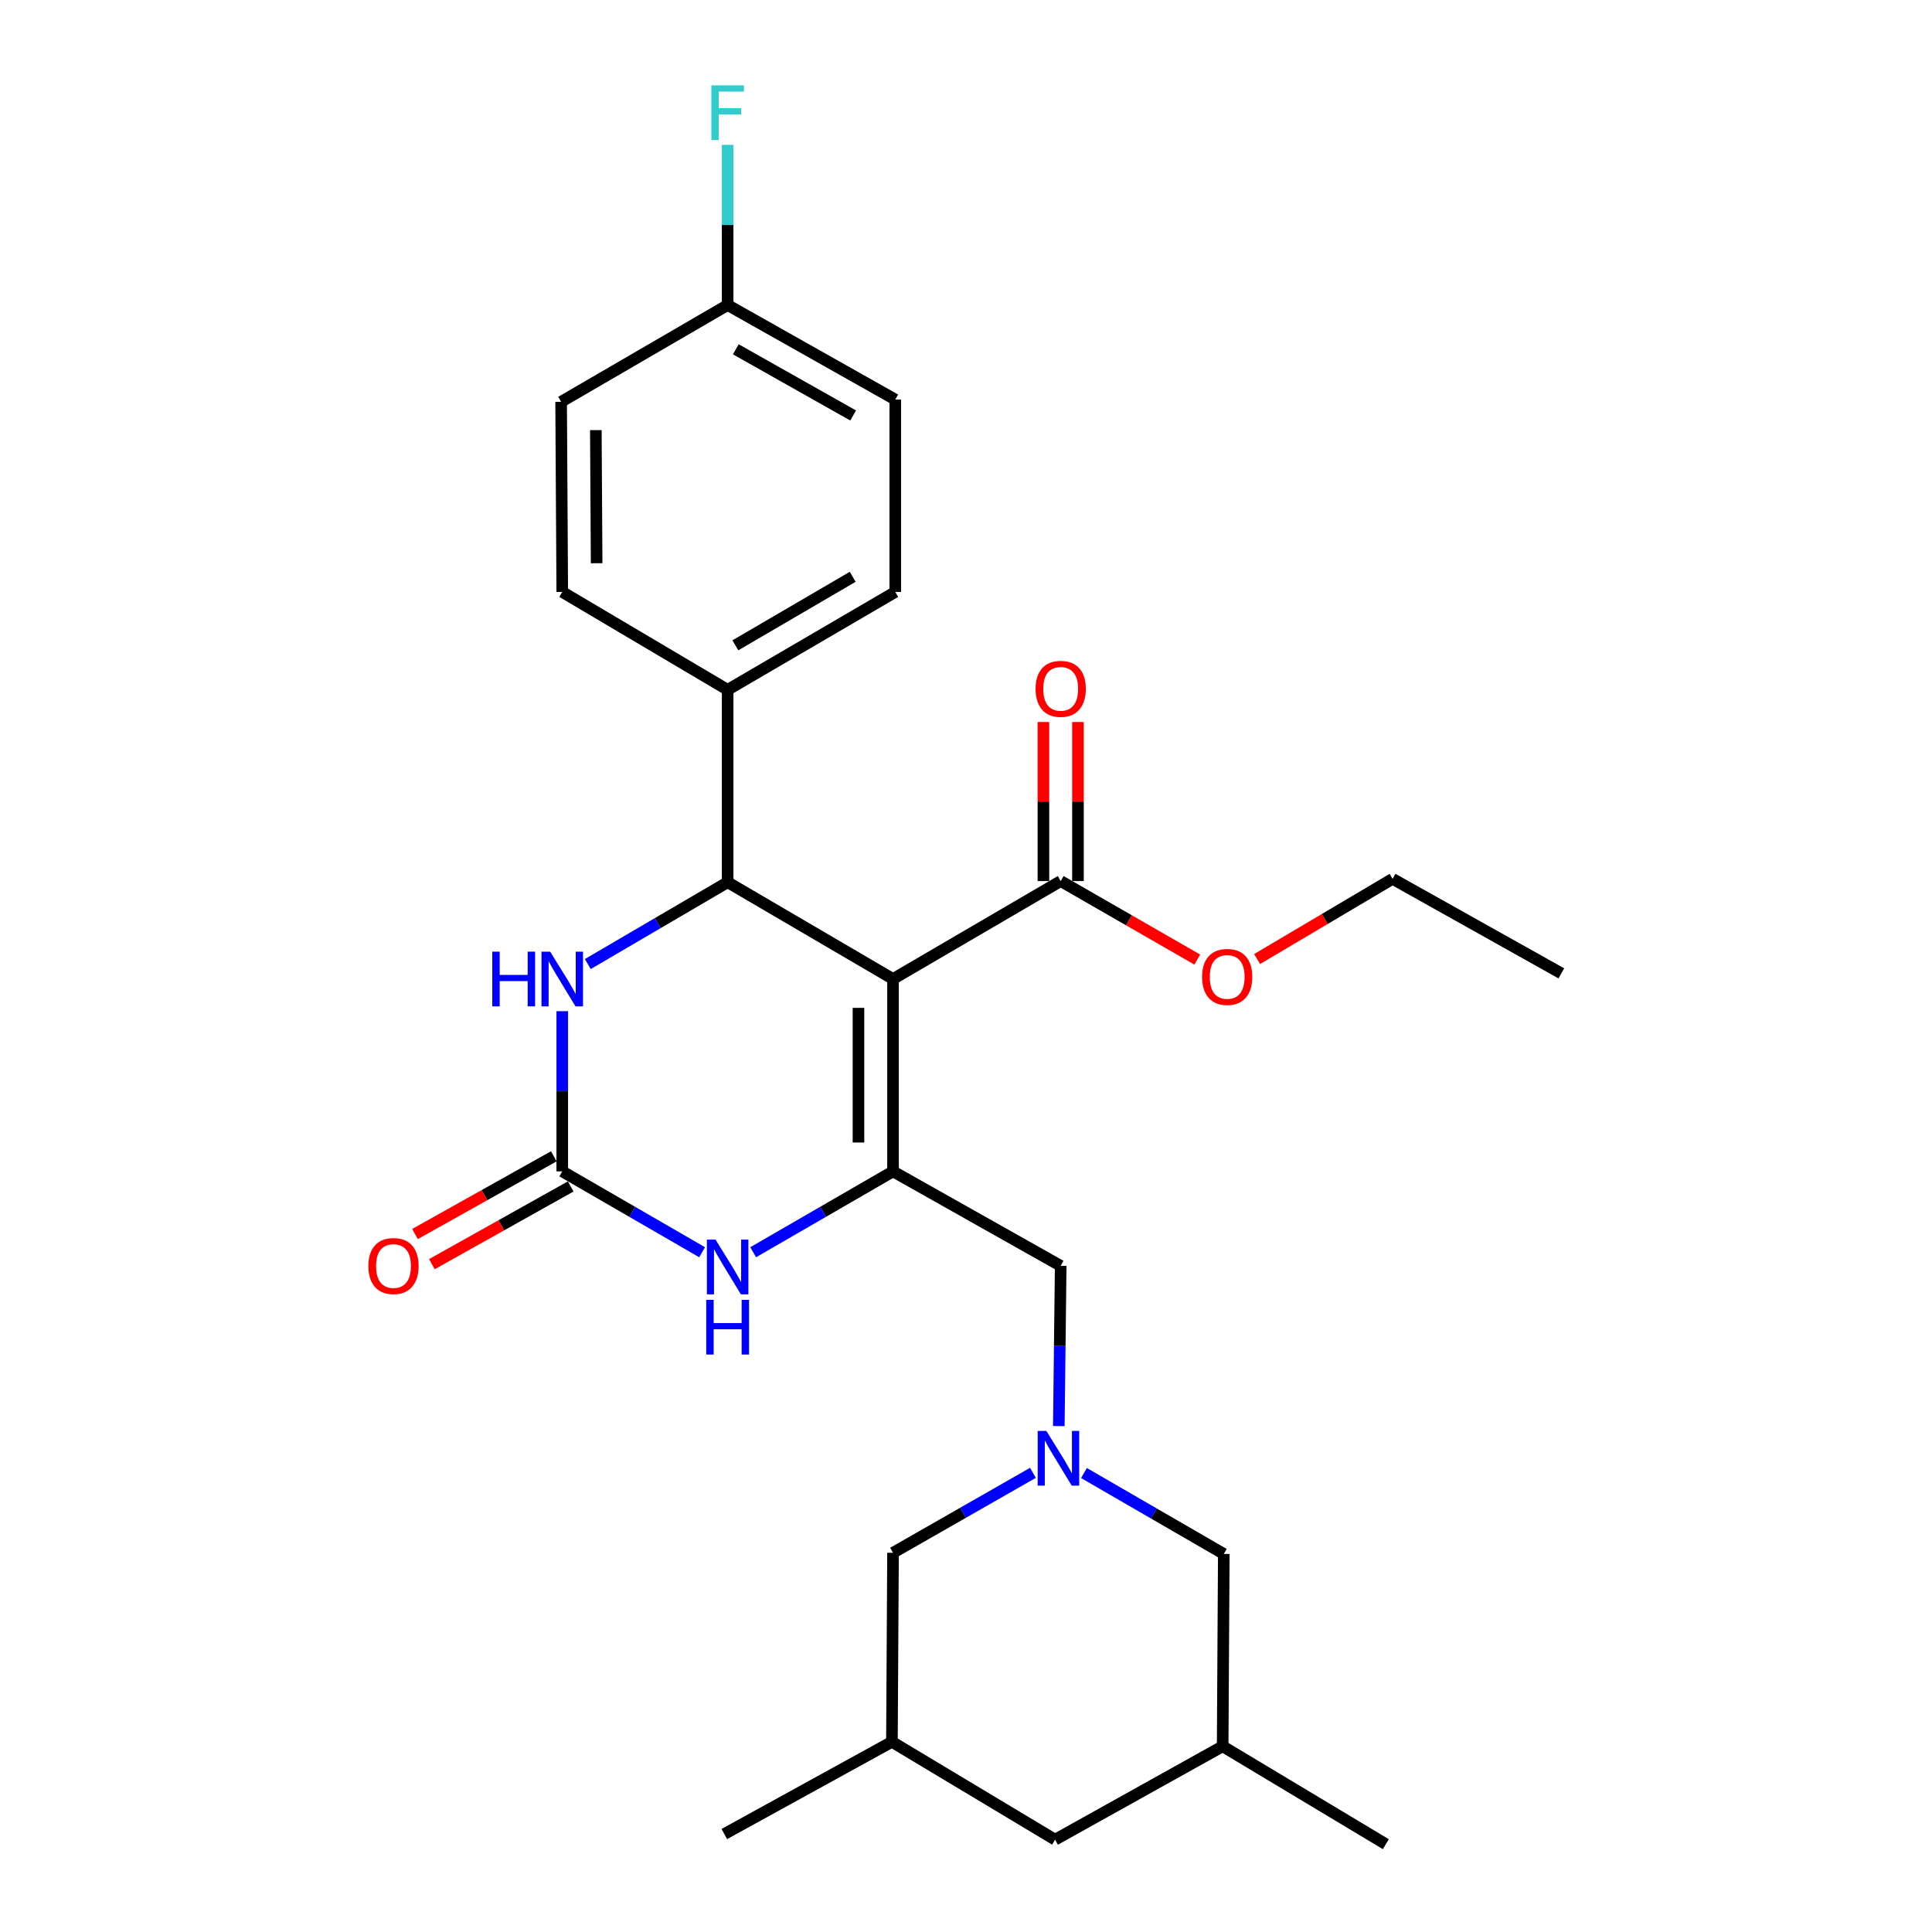 <?xml version='1.0' encoding='iso-8859-1'?>
<svg version='1.1' baseProfile='full'
              xmlns='http://www.w3.org/2000/svg'
                      xmlns:rdkit='http://www.rdkit.org/xml'
                      xmlns:xlink='http://www.w3.org/1999/xlink'
                  xml:space='preserve'
width='1000px' height='1000px' viewBox='0 0 1000 1000'>
<!-- END OF HEADER -->
<rect style='opacity:1.0;fill:#FFFFFF;stroke:none' width='1000' height='1000' x='0' y='0'> </rect>
<path class='bond-0' d='M 462.227,506.733 L 462.227,606.303' style='fill:none;fill-rule:evenodd;stroke:#000000;stroke-width:6px;stroke-linecap:butt;stroke-linejoin:miter;stroke-opacity:1' />
<path class='bond-0' d='M 444.346,521.669 L 444.346,591.368' style='fill:none;fill-rule:evenodd;stroke:#000000;stroke-width:6px;stroke-linecap:butt;stroke-linejoin:miter;stroke-opacity:1' />
<path class='bond-1' d='M 462.227,506.733 L 376.625,456.635' style='fill:none;fill-rule:evenodd;stroke:#000000;stroke-width:6px;stroke-linecap:butt;stroke-linejoin:miter;stroke-opacity:1' />
<path class='bond-6' d='M 462.227,506.733 L 549.012,456.039' style='fill:none;fill-rule:evenodd;stroke:#000000;stroke-width:6px;stroke-linecap:butt;stroke-linejoin:miter;stroke-opacity:1' />
<path class='bond-3' d='M 462.227,606.303 L 426.032,627.23' style='fill:none;fill-rule:evenodd;stroke:#000000;stroke-width:6px;stroke-linecap:butt;stroke-linejoin:miter;stroke-opacity:1' />
<path class='bond-3' d='M 426.032,627.23 L 389.837,648.157' style='fill:none;fill-rule:evenodd;stroke:#0000FF;stroke-width:6px;stroke-linecap:butt;stroke-linejoin:miter;stroke-opacity:1' />
<path class='bond-7' d='M 462.227,606.303 L 549.012,655.209' style='fill:none;fill-rule:evenodd;stroke:#000000;stroke-width:6px;stroke-linecap:butt;stroke-linejoin:miter;stroke-opacity:1' />
<path class='bond-4' d='M 376.625,456.635 L 340.433,477.816' style='fill:none;fill-rule:evenodd;stroke:#000000;stroke-width:6px;stroke-linecap:butt;stroke-linejoin:miter;stroke-opacity:1' />
<path class='bond-4' d='M 340.433,477.816 L 304.242,498.996' style='fill:none;fill-rule:evenodd;stroke:#0000FF;stroke-width:6px;stroke-linecap:butt;stroke-linejoin:miter;stroke-opacity:1' />
<path class='bond-8' d='M 376.625,456.635 L 376.625,357.055' style='fill:none;fill-rule:evenodd;stroke:#000000;stroke-width:6px;stroke-linecap:butt;stroke-linejoin:miter;stroke-opacity:1' />
<path class='bond-2' d='M 291.022,606.303 L 291.022,564.843' style='fill:none;fill-rule:evenodd;stroke:#000000;stroke-width:6px;stroke-linecap:butt;stroke-linejoin:miter;stroke-opacity:1' />
<path class='bond-2' d='M 291.022,564.843 L 291.022,523.382' style='fill:none;fill-rule:evenodd;stroke:#0000FF;stroke-width:6px;stroke-linecap:butt;stroke-linejoin:miter;stroke-opacity:1' />
<path class='bond-9' d='M 286.654,598.502 L 250.73,618.615' style='fill:none;fill-rule:evenodd;stroke:#000000;stroke-width:6px;stroke-linecap:butt;stroke-linejoin:miter;stroke-opacity:1' />
<path class='bond-9' d='M 250.73,618.615 L 214.806,638.728' style='fill:none;fill-rule:evenodd;stroke:#FF0000;stroke-width:6px;stroke-linecap:butt;stroke-linejoin:miter;stroke-opacity:1' />
<path class='bond-9' d='M 295.39,614.105 L 259.466,634.218' style='fill:none;fill-rule:evenodd;stroke:#000000;stroke-width:6px;stroke-linecap:butt;stroke-linejoin:miter;stroke-opacity:1' />
<path class='bond-9' d='M 259.466,634.218 L 223.541,654.331' style='fill:none;fill-rule:evenodd;stroke:#FF0000;stroke-width:6px;stroke-linecap:butt;stroke-linejoin:miter;stroke-opacity:1' />
<path class='bond-27' d='M 291.022,606.303 L 327.217,627.23' style='fill:none;fill-rule:evenodd;stroke:#000000;stroke-width:6px;stroke-linecap:butt;stroke-linejoin:miter;stroke-opacity:1' />
<path class='bond-27' d='M 327.217,627.23 L 363.413,648.157' style='fill:none;fill-rule:evenodd;stroke:#0000FF;stroke-width:6px;stroke-linecap:butt;stroke-linejoin:miter;stroke-opacity:1' />
<path class='bond-5' d='M 548.044,738.14 L 548.528,696.674' style='fill:none;fill-rule:evenodd;stroke:#0000FF;stroke-width:6px;stroke-linecap:butt;stroke-linejoin:miter;stroke-opacity:1' />
<path class='bond-5' d='M 548.528,696.674 L 549.012,655.209' style='fill:none;fill-rule:evenodd;stroke:#000000;stroke-width:6px;stroke-linecap:butt;stroke-linejoin:miter;stroke-opacity:1' />
<path class='bond-11' d='M 534.645,762.335 L 498.436,783.025' style='fill:none;fill-rule:evenodd;stroke:#0000FF;stroke-width:6px;stroke-linecap:butt;stroke-linejoin:miter;stroke-opacity:1' />
<path class='bond-11' d='M 498.436,783.025 L 462.227,803.715' style='fill:none;fill-rule:evenodd;stroke:#000000;stroke-width:6px;stroke-linecap:butt;stroke-linejoin:miter;stroke-opacity:1' />
<path class='bond-12' d='M 561.062,762.436 L 597.247,783.378' style='fill:none;fill-rule:evenodd;stroke:#0000FF;stroke-width:6px;stroke-linecap:butt;stroke-linejoin:miter;stroke-opacity:1' />
<path class='bond-12' d='M 597.247,783.378 L 633.433,804.321' style='fill:none;fill-rule:evenodd;stroke:#000000;stroke-width:6px;stroke-linecap:butt;stroke-linejoin:miter;stroke-opacity:1' />
<path class='bond-10' d='M 557.953,456.039 L 557.953,414.874' style='fill:none;fill-rule:evenodd;stroke:#000000;stroke-width:6px;stroke-linecap:butt;stroke-linejoin:miter;stroke-opacity:1' />
<path class='bond-10' d='M 557.953,414.874 L 557.953,373.708' style='fill:none;fill-rule:evenodd;stroke:#FF0000;stroke-width:6px;stroke-linecap:butt;stroke-linejoin:miter;stroke-opacity:1' />
<path class='bond-10' d='M 540.072,456.039 L 540.072,414.874' style='fill:none;fill-rule:evenodd;stroke:#000000;stroke-width:6px;stroke-linecap:butt;stroke-linejoin:miter;stroke-opacity:1' />
<path class='bond-10' d='M 540.072,414.874 L 540.072,373.708' style='fill:none;fill-rule:evenodd;stroke:#FF0000;stroke-width:6px;stroke-linecap:butt;stroke-linejoin:miter;stroke-opacity:1' />
<path class='bond-18' d='M 549.012,456.039 L 584.359,476.355' style='fill:none;fill-rule:evenodd;stroke:#000000;stroke-width:6px;stroke-linecap:butt;stroke-linejoin:miter;stroke-opacity:1' />
<path class='bond-18' d='M 584.359,476.355 L 619.706,496.671' style='fill:none;fill-rule:evenodd;stroke:#FF0000;stroke-width:6px;stroke-linecap:butt;stroke-linejoin:miter;stroke-opacity:1' />
<path class='bond-13' d='M 376.625,357.055 L 463.39,306.391' style='fill:none;fill-rule:evenodd;stroke:#000000;stroke-width:6px;stroke-linecap:butt;stroke-linejoin:miter;stroke-opacity:1' />
<path class='bond-13' d='M 380.623,334.014 L 441.358,298.549' style='fill:none;fill-rule:evenodd;stroke:#000000;stroke-width:6px;stroke-linecap:butt;stroke-linejoin:miter;stroke-opacity:1' />
<path class='bond-14' d='M 376.625,357.055 L 291.022,306.391' style='fill:none;fill-rule:evenodd;stroke:#000000;stroke-width:6px;stroke-linecap:butt;stroke-linejoin:miter;stroke-opacity:1' />
<path class='bond-16' d='M 462.227,803.715 L 461.661,901.557' style='fill:none;fill-rule:evenodd;stroke:#000000;stroke-width:6px;stroke-linecap:butt;stroke-linejoin:miter;stroke-opacity:1' />
<path class='bond-15' d='M 633.433,804.321 L 632.847,903.871' style='fill:none;fill-rule:evenodd;stroke:#000000;stroke-width:6px;stroke-linecap:butt;stroke-linejoin:miter;stroke-opacity:1' />
<path class='bond-20' d='M 463.39,306.391 L 463.39,206.821' style='fill:none;fill-rule:evenodd;stroke:#000000;stroke-width:6px;stroke-linecap:butt;stroke-linejoin:miter;stroke-opacity:1' />
<path class='bond-21' d='M 291.022,306.391 L 290.436,207.983' style='fill:none;fill-rule:evenodd;stroke:#000000;stroke-width:6px;stroke-linecap:butt;stroke-linejoin:miter;stroke-opacity:1' />
<path class='bond-21' d='M 308.815,291.523 L 308.405,222.638' style='fill:none;fill-rule:evenodd;stroke:#000000;stroke-width:6px;stroke-linecap:butt;stroke-linejoin:miter;stroke-opacity:1' />
<path class='bond-17' d='M 632.847,903.871 L 546.102,952.211' style='fill:none;fill-rule:evenodd;stroke:#000000;stroke-width:6px;stroke-linecap:butt;stroke-linejoin:miter;stroke-opacity:1' />
<path class='bond-24' d='M 632.847,903.871 L 717.307,954.545' style='fill:none;fill-rule:evenodd;stroke:#000000;stroke-width:6px;stroke-linecap:butt;stroke-linejoin:miter;stroke-opacity:1' />
<path class='bond-23' d='M 461.661,901.557 L 374.896,949.3' style='fill:none;fill-rule:evenodd;stroke:#000000;stroke-width:6px;stroke-linecap:butt;stroke-linejoin:miter;stroke-opacity:1' />
<path class='bond-29' d='M 461.661,901.557 L 546.102,952.211' style='fill:none;fill-rule:evenodd;stroke:#000000;stroke-width:6px;stroke-linecap:butt;stroke-linejoin:miter;stroke-opacity:1' />
<path class='bond-25' d='M 650.678,496.401 L 685.736,475.644' style='fill:none;fill-rule:evenodd;stroke:#FF0000;stroke-width:6px;stroke-linecap:butt;stroke-linejoin:miter;stroke-opacity:1' />
<path class='bond-25' d='M 685.736,475.644 L 720.794,454.887' style='fill:none;fill-rule:evenodd;stroke:#000000;stroke-width:6px;stroke-linecap:butt;stroke-linejoin:miter;stroke-opacity:1' />
<path class='bond-19' d='M 376.625,157.885 L 290.436,207.983' style='fill:none;fill-rule:evenodd;stroke:#000000;stroke-width:6px;stroke-linecap:butt;stroke-linejoin:miter;stroke-opacity:1' />
<path class='bond-22' d='M 376.625,157.885 L 376.625,116.429' style='fill:none;fill-rule:evenodd;stroke:#000000;stroke-width:6px;stroke-linecap:butt;stroke-linejoin:miter;stroke-opacity:1' />
<path class='bond-22' d='M 376.625,116.429 L 376.625,74.974' style='fill:none;fill-rule:evenodd;stroke:#33CCCC;stroke-width:6px;stroke-linecap:butt;stroke-linejoin:miter;stroke-opacity:1' />
<path class='bond-28' d='M 376.625,157.885 L 463.39,206.821' style='fill:none;fill-rule:evenodd;stroke:#000000;stroke-width:6px;stroke-linecap:butt;stroke-linejoin:miter;stroke-opacity:1' />
<path class='bond-28' d='M 380.855,180.8 L 441.591,215.055' style='fill:none;fill-rule:evenodd;stroke:#000000;stroke-width:6px;stroke-linecap:butt;stroke-linejoin:miter;stroke-opacity:1' />
<path class='bond-26' d='M 720.794,454.887 L 808.145,503.812' style='fill:none;fill-rule:evenodd;stroke:#000000;stroke-width:6px;stroke-linecap:butt;stroke-linejoin:miter;stroke-opacity:1' />
<path  class='atom-4' d='M 370.365 641.635
L 379.645 656.635
Q 380.565 658.115, 382.045 660.795
Q 383.525 663.475, 383.605 663.635
L 383.605 641.635
L 387.365 641.635
L 387.365 669.955
L 383.485 669.955
L 373.525 653.555
Q 372.365 651.635, 371.125 649.435
Q 369.925 647.235, 369.565 646.555
L 369.565 669.955
L 365.885 669.955
L 365.885 641.635
L 370.365 641.635
' fill='#0000FF'/>
<path  class='atom-4' d='M 365.545 672.787
L 369.385 672.787
L 369.385 684.827
L 383.865 684.827
L 383.865 672.787
L 387.705 672.787
L 387.705 701.107
L 383.865 701.107
L 383.865 688.027
L 369.385 688.027
L 369.385 701.107
L 365.545 701.107
L 365.545 672.787
' fill='#0000FF'/>
<path  class='atom-5' d='M 254.802 492.573
L 258.642 492.573
L 258.642 504.613
L 273.122 504.613
L 273.122 492.573
L 276.962 492.573
L 276.962 520.893
L 273.122 520.893
L 273.122 507.813
L 258.642 507.813
L 258.642 520.893
L 254.802 520.893
L 254.802 492.573
' fill='#0000FF'/>
<path  class='atom-5' d='M 284.762 492.573
L 294.042 507.573
Q 294.962 509.053, 296.442 511.733
Q 297.922 514.413, 298.002 514.573
L 298.002 492.573
L 301.762 492.573
L 301.762 520.893
L 297.882 520.893
L 287.922 504.493
Q 286.762 502.573, 285.522 500.373
Q 284.322 498.173, 283.962 497.493
L 283.962 520.893
L 280.282 520.893
L 280.282 492.573
L 284.762 492.573
' fill='#0000FF'/>
<path  class='atom-6' d='M 541.59 740.629
L 550.87 755.629
Q 551.79 757.109, 553.27 759.789
Q 554.75 762.469, 554.83 762.629
L 554.83 740.629
L 558.59 740.629
L 558.59 768.949
L 554.71 768.949
L 544.75 752.549
Q 543.59 750.629, 542.35 748.429
Q 541.15 746.229, 540.79 745.549
L 540.79 768.949
L 537.11 768.949
L 537.11 740.629
L 541.59 740.629
' fill='#0000FF'/>
<path  class='atom-10' d='M 190.671 655.289
Q 190.671 648.489, 194.031 644.689
Q 197.391 640.889, 203.671 640.889
Q 209.951 640.889, 213.311 644.689
Q 216.671 648.489, 216.671 655.289
Q 216.671 662.169, 213.271 666.089
Q 209.871 669.969, 203.671 669.969
Q 197.431 669.969, 194.031 666.089
Q 190.671 662.209, 190.671 655.289
M 203.671 666.769
Q 207.991 666.769, 210.311 663.889
Q 212.671 660.969, 212.671 655.289
Q 212.671 649.729, 210.311 646.929
Q 207.991 644.089, 203.671 644.089
Q 199.351 644.089, 196.991 646.889
Q 194.671 649.689, 194.671 655.289
Q 194.671 661.009, 196.991 663.889
Q 199.351 666.769, 203.671 666.769
' fill='#FF0000'/>
<path  class='atom-11' d='M 536.012 356.539
Q 536.012 349.739, 539.372 345.939
Q 542.732 342.139, 549.012 342.139
Q 555.292 342.139, 558.652 345.939
Q 562.012 349.739, 562.012 356.539
Q 562.012 363.419, 558.612 367.339
Q 555.212 371.219, 549.012 371.219
Q 542.772 371.219, 539.372 367.339
Q 536.012 363.459, 536.012 356.539
M 549.012 368.019
Q 553.332 368.019, 555.652 365.139
Q 558.012 362.219, 558.012 356.539
Q 558.012 350.979, 555.652 348.179
Q 553.332 345.339, 549.012 345.339
Q 544.692 345.339, 542.332 348.139
Q 540.012 350.939, 540.012 356.539
Q 540.012 362.259, 542.332 365.139
Q 544.692 368.019, 549.012 368.019
' fill='#FF0000'/>
<path  class='atom-19' d='M 622.191 505.651
Q 622.191 498.851, 625.551 495.051
Q 628.911 491.251, 635.191 491.251
Q 641.471 491.251, 644.831 495.051
Q 648.191 498.851, 648.191 505.651
Q 648.191 512.531, 644.791 516.451
Q 641.391 520.331, 635.191 520.331
Q 628.951 520.331, 625.551 516.451
Q 622.191 512.571, 622.191 505.651
M 635.191 517.131
Q 639.511 517.131, 641.831 514.251
Q 644.191 511.331, 644.191 505.651
Q 644.191 500.091, 641.831 497.291
Q 639.511 494.451, 635.191 494.451
Q 630.871 494.451, 628.511 497.251
Q 626.191 500.051, 626.191 505.651
Q 626.191 511.371, 628.511 514.251
Q 630.871 517.131, 635.191 517.131
' fill='#FF0000'/>
<path  class='atom-23' d='M 368.205 44.165
L 385.045 44.165
L 385.045 47.405
L 372.005 47.405
L 372.005 56.005
L 383.605 56.005
L 383.605 59.285
L 372.005 59.285
L 372.005 72.485
L 368.205 72.485
L 368.205 44.165
' fill='#33CCCC'/>
</svg>
